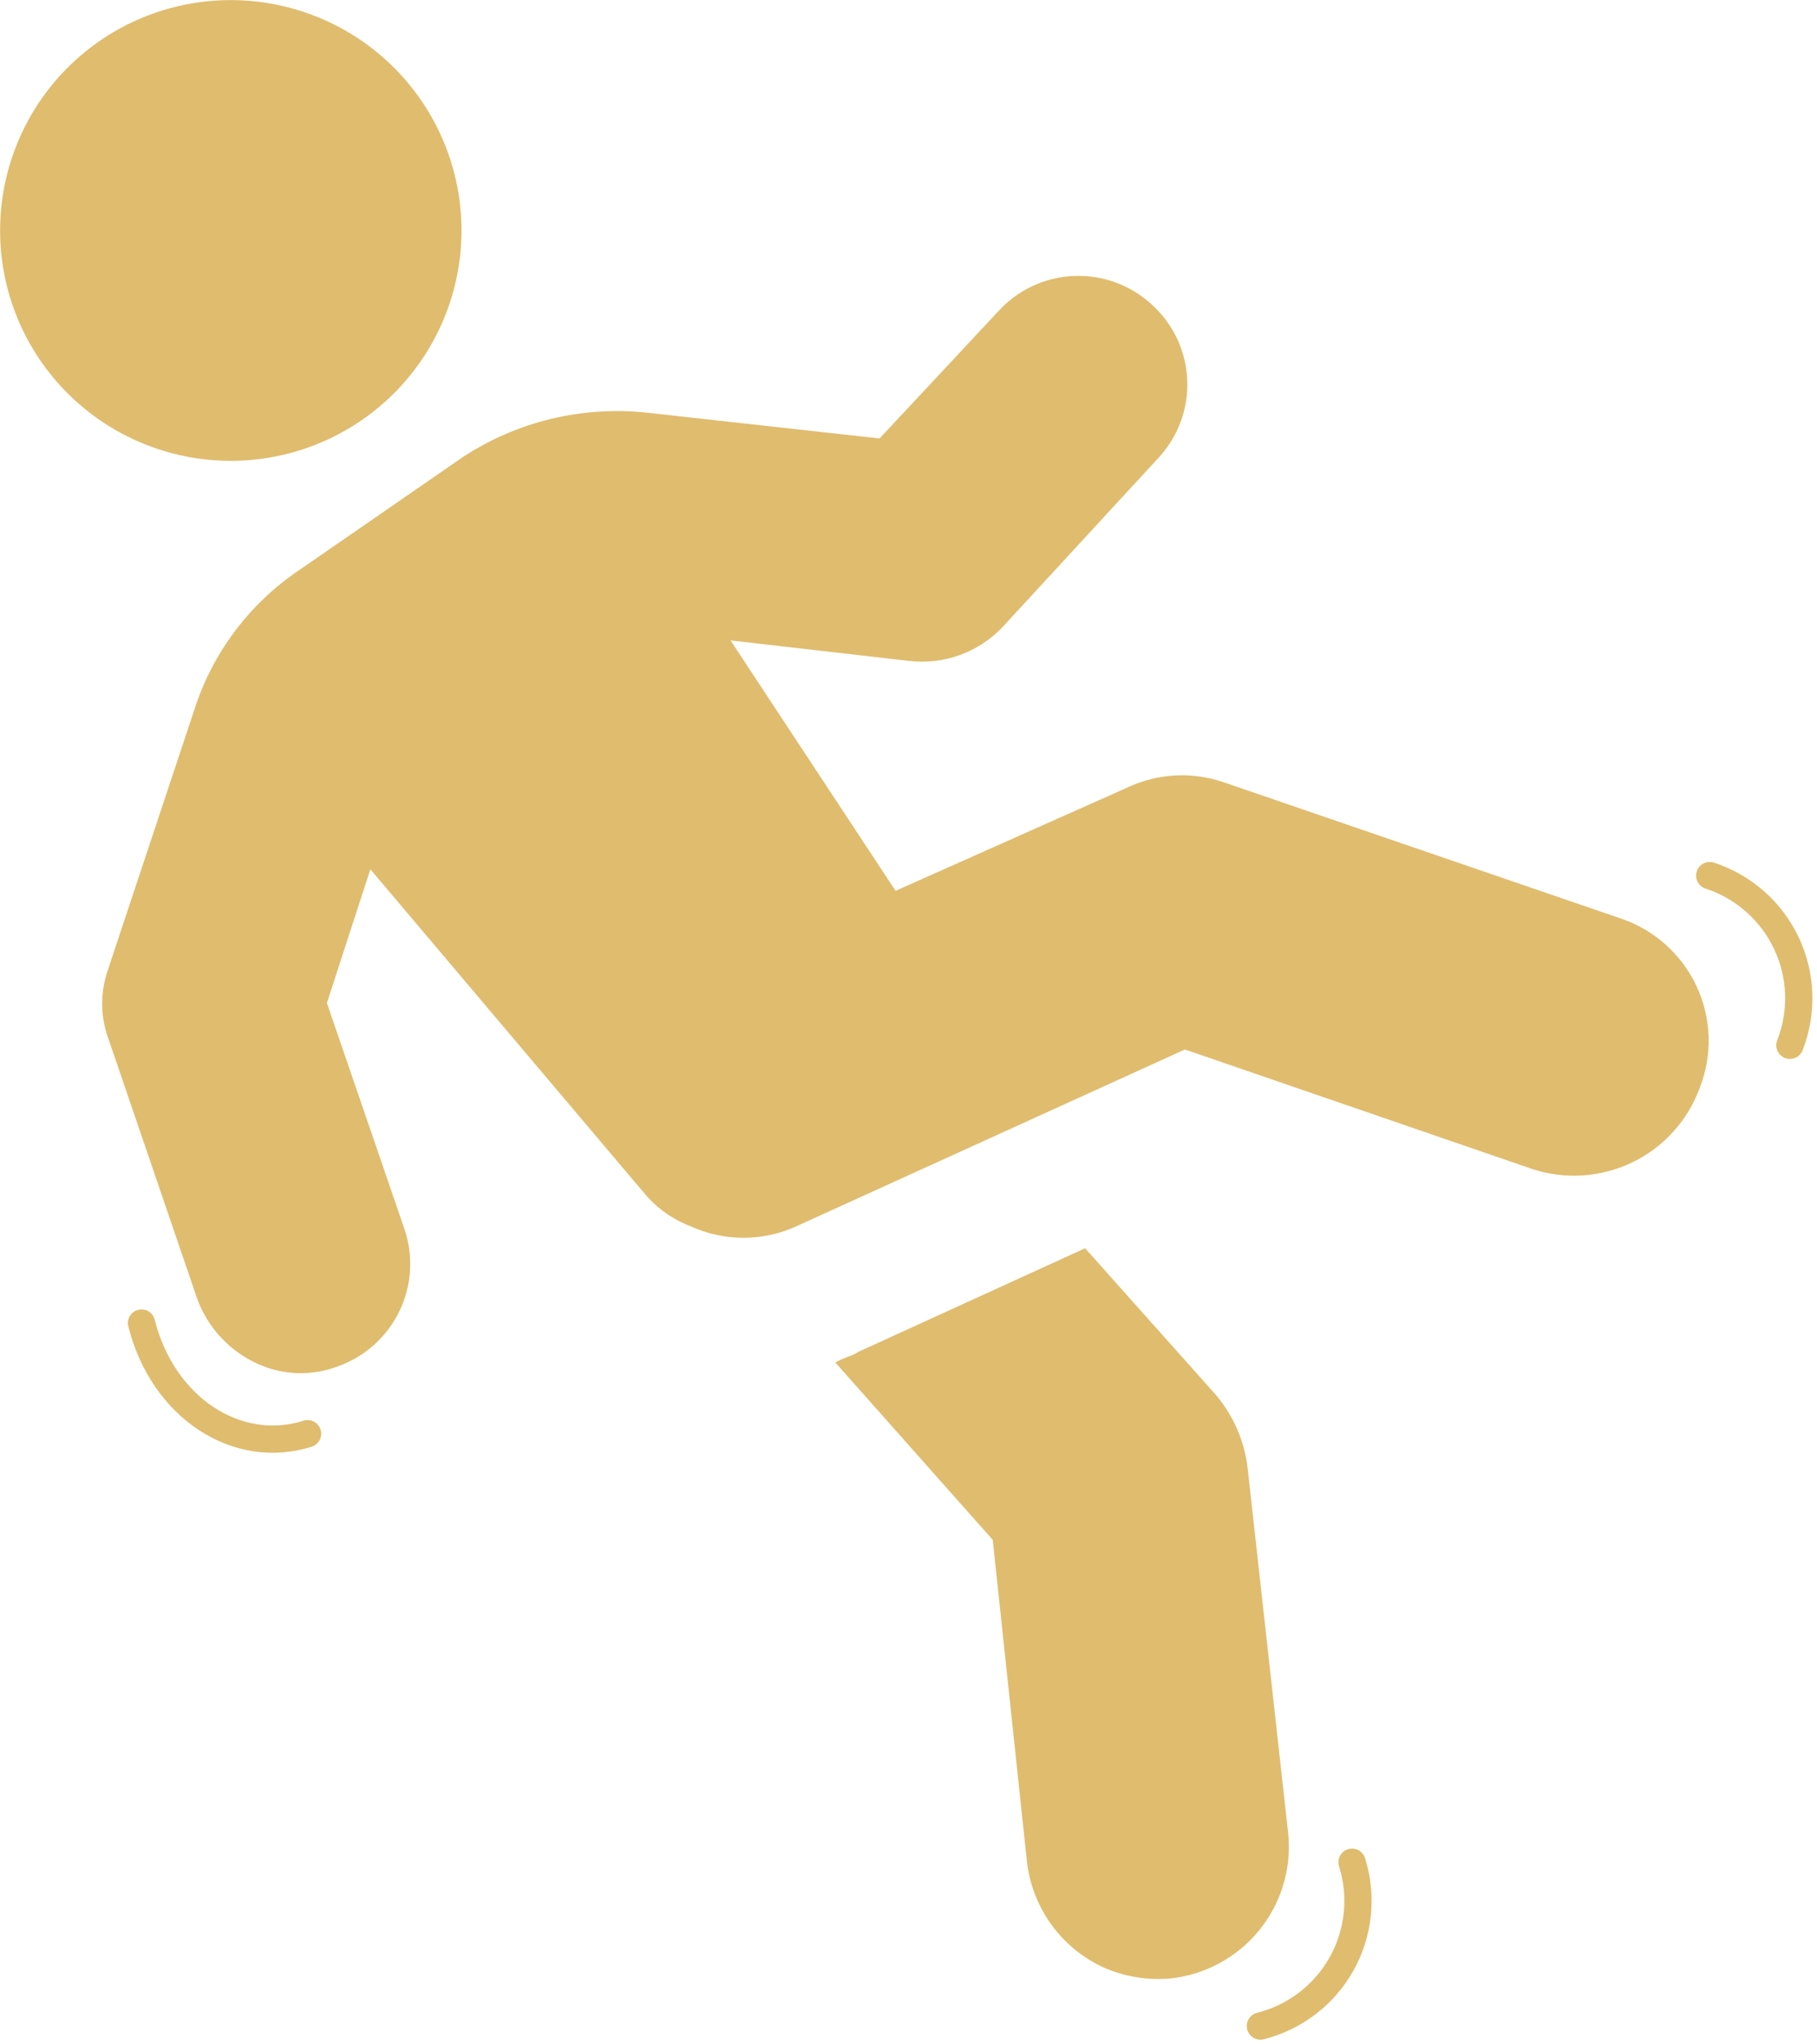 <svg width="200" height="225" viewBox="0 0 200 225" fill="none" xmlns="http://www.w3.org/2000/svg">
<g clip-path="url(#clip0_614_461)">
<path d="M137.337 161.65C137.001 158.657 135.783 155.831 133.839 153.528L119.441 137.38L94.55 148.75C93.736 149.278 92.774 149.44 91.947 149.955L109.273 169.474L113.029 204.804C113.298 207.312 114.212 209.709 115.683 211.76C117.153 213.812 119.13 215.449 121.421 216.513C123.751 217.551 126.309 217.975 128.85 217.744C132.652 217.331 136.14 215.444 138.564 212.49C140.987 209.536 142.153 205.751 141.811 201.948L137.337 161.65Z" fill="#E0BC6E"/>
<path d="M178.281 101.048L134.68 86.091C131.199 84.898 127.39 85.112 124.065 86.686L98.576 98.043L80.409 70.483L100.108 72.744C101.987 72.957 103.889 72.733 105.666 72.087C107.442 71.441 109.044 70.391 110.344 69.021L127.522 50.382C128.592 49.231 129.422 47.879 129.964 46.404C130.507 44.93 130.75 43.362 130.681 41.793C130.612 40.224 130.231 38.684 129.56 37.263C128.89 35.842 127.944 34.569 126.776 33.516C125.62 32.449 124.264 31.623 122.786 31.083C121.307 30.544 119.737 30.302 118.165 30.373C116.592 30.443 115.05 30.824 113.626 31.494C112.202 32.163 110.925 33.108 109.87 34.274L96.814 48.257L71.177 45.414C64.071 44.66 56.923 46.386 50.949 50.301L32.999 62.7C27.476 66.397 23.375 71.857 21.367 78.185L11.876 106.747C11.003 109.256 11.041 111.992 11.985 114.476L21.733 143.024C22.908 146.16 25.283 148.702 28.335 150.09C31.082 151.349 34.216 151.471 37.053 150.429C38.551 149.916 39.933 149.112 41.118 148.063C42.303 147.015 43.269 145.742 43.959 144.318C44.648 142.894 45.048 141.348 45.136 139.769C45.223 138.191 44.996 136.61 44.468 135.119L35.982 110.388L40.767 95.674L70.784 131.166C72.134 132.842 73.901 134.135 75.908 134.916C77.763 135.782 79.786 136.23 81.833 136.23C83.88 136.23 85.903 135.782 87.758 134.916L130.423 115.505L168.628 128.649C172.263 129.852 176.225 129.593 179.673 127.927C183.12 126.262 185.782 123.321 187.093 119.728C187.8 117.929 188.132 116.004 188.068 114.072C188.004 112.139 187.545 110.241 186.72 108.492C185.895 106.743 184.721 105.18 183.27 103.901C181.819 102.621 180.121 101.65 178.281 101.048Z" fill="#E0BC6E"/>
<path d="M48.847 35.113C46.258 41.32 41.306 46.246 35.079 48.807C28.853 51.369 21.862 51.356 15.645 48.771C12.566 47.493 9.769 45.621 7.415 43.262C5.06 40.904 3.195 38.105 1.924 35.027C0.654 31.948 0.004 28.649 0.011 25.32C0.018 21.99 0.682 18.694 1.966 15.621C3.246 12.546 5.121 9.754 7.483 7.403C9.845 5.053 12.648 3.19 15.732 1.921C18.815 0.653 22.119 0.004 25.454 0.011C28.789 0.018 32.09 0.681 35.168 1.963C41.385 4.548 46.318 9.493 48.884 15.709C51.449 21.926 51.436 28.906 48.847 35.113Z" fill="#E0BC6E"/>
<path d="M197.017 115.045C197.722 113.244 198.052 111.319 197.986 109.386C197.92 107.454 197.459 105.556 196.633 103.807C195.807 102.059 194.632 100.497 193.181 99.217C191.729 97.937 190.032 96.967 188.191 96.365" stroke="#E0BC6E" stroke-width="3" stroke-linecap="round" stroke-linejoin="round"/>
<path d="M138.734 222.983C140.612 222.51 142.373 221.659 143.91 220.482C145.446 219.305 146.726 217.828 147.671 216.139C148.615 214.451 149.204 212.588 149.402 210.665C149.6 208.741 149.402 206.797 148.82 204.953V204.953" stroke="#E0BC6E" stroke-width="3" stroke-linecap="round" stroke-linejoin="round"/>
<path d="M15.578 145.61C17.896 154.896 26.071 160.256 33.853 157.792" stroke="#E0BC6E" stroke-width="3" stroke-linecap="round" stroke-linejoin="round"/>
</g>
<defs>
<clipPath id="clip0_614_461">
<rect width="200" height="225" fill="white"/>
</clipPath>
</defs>
</svg>
